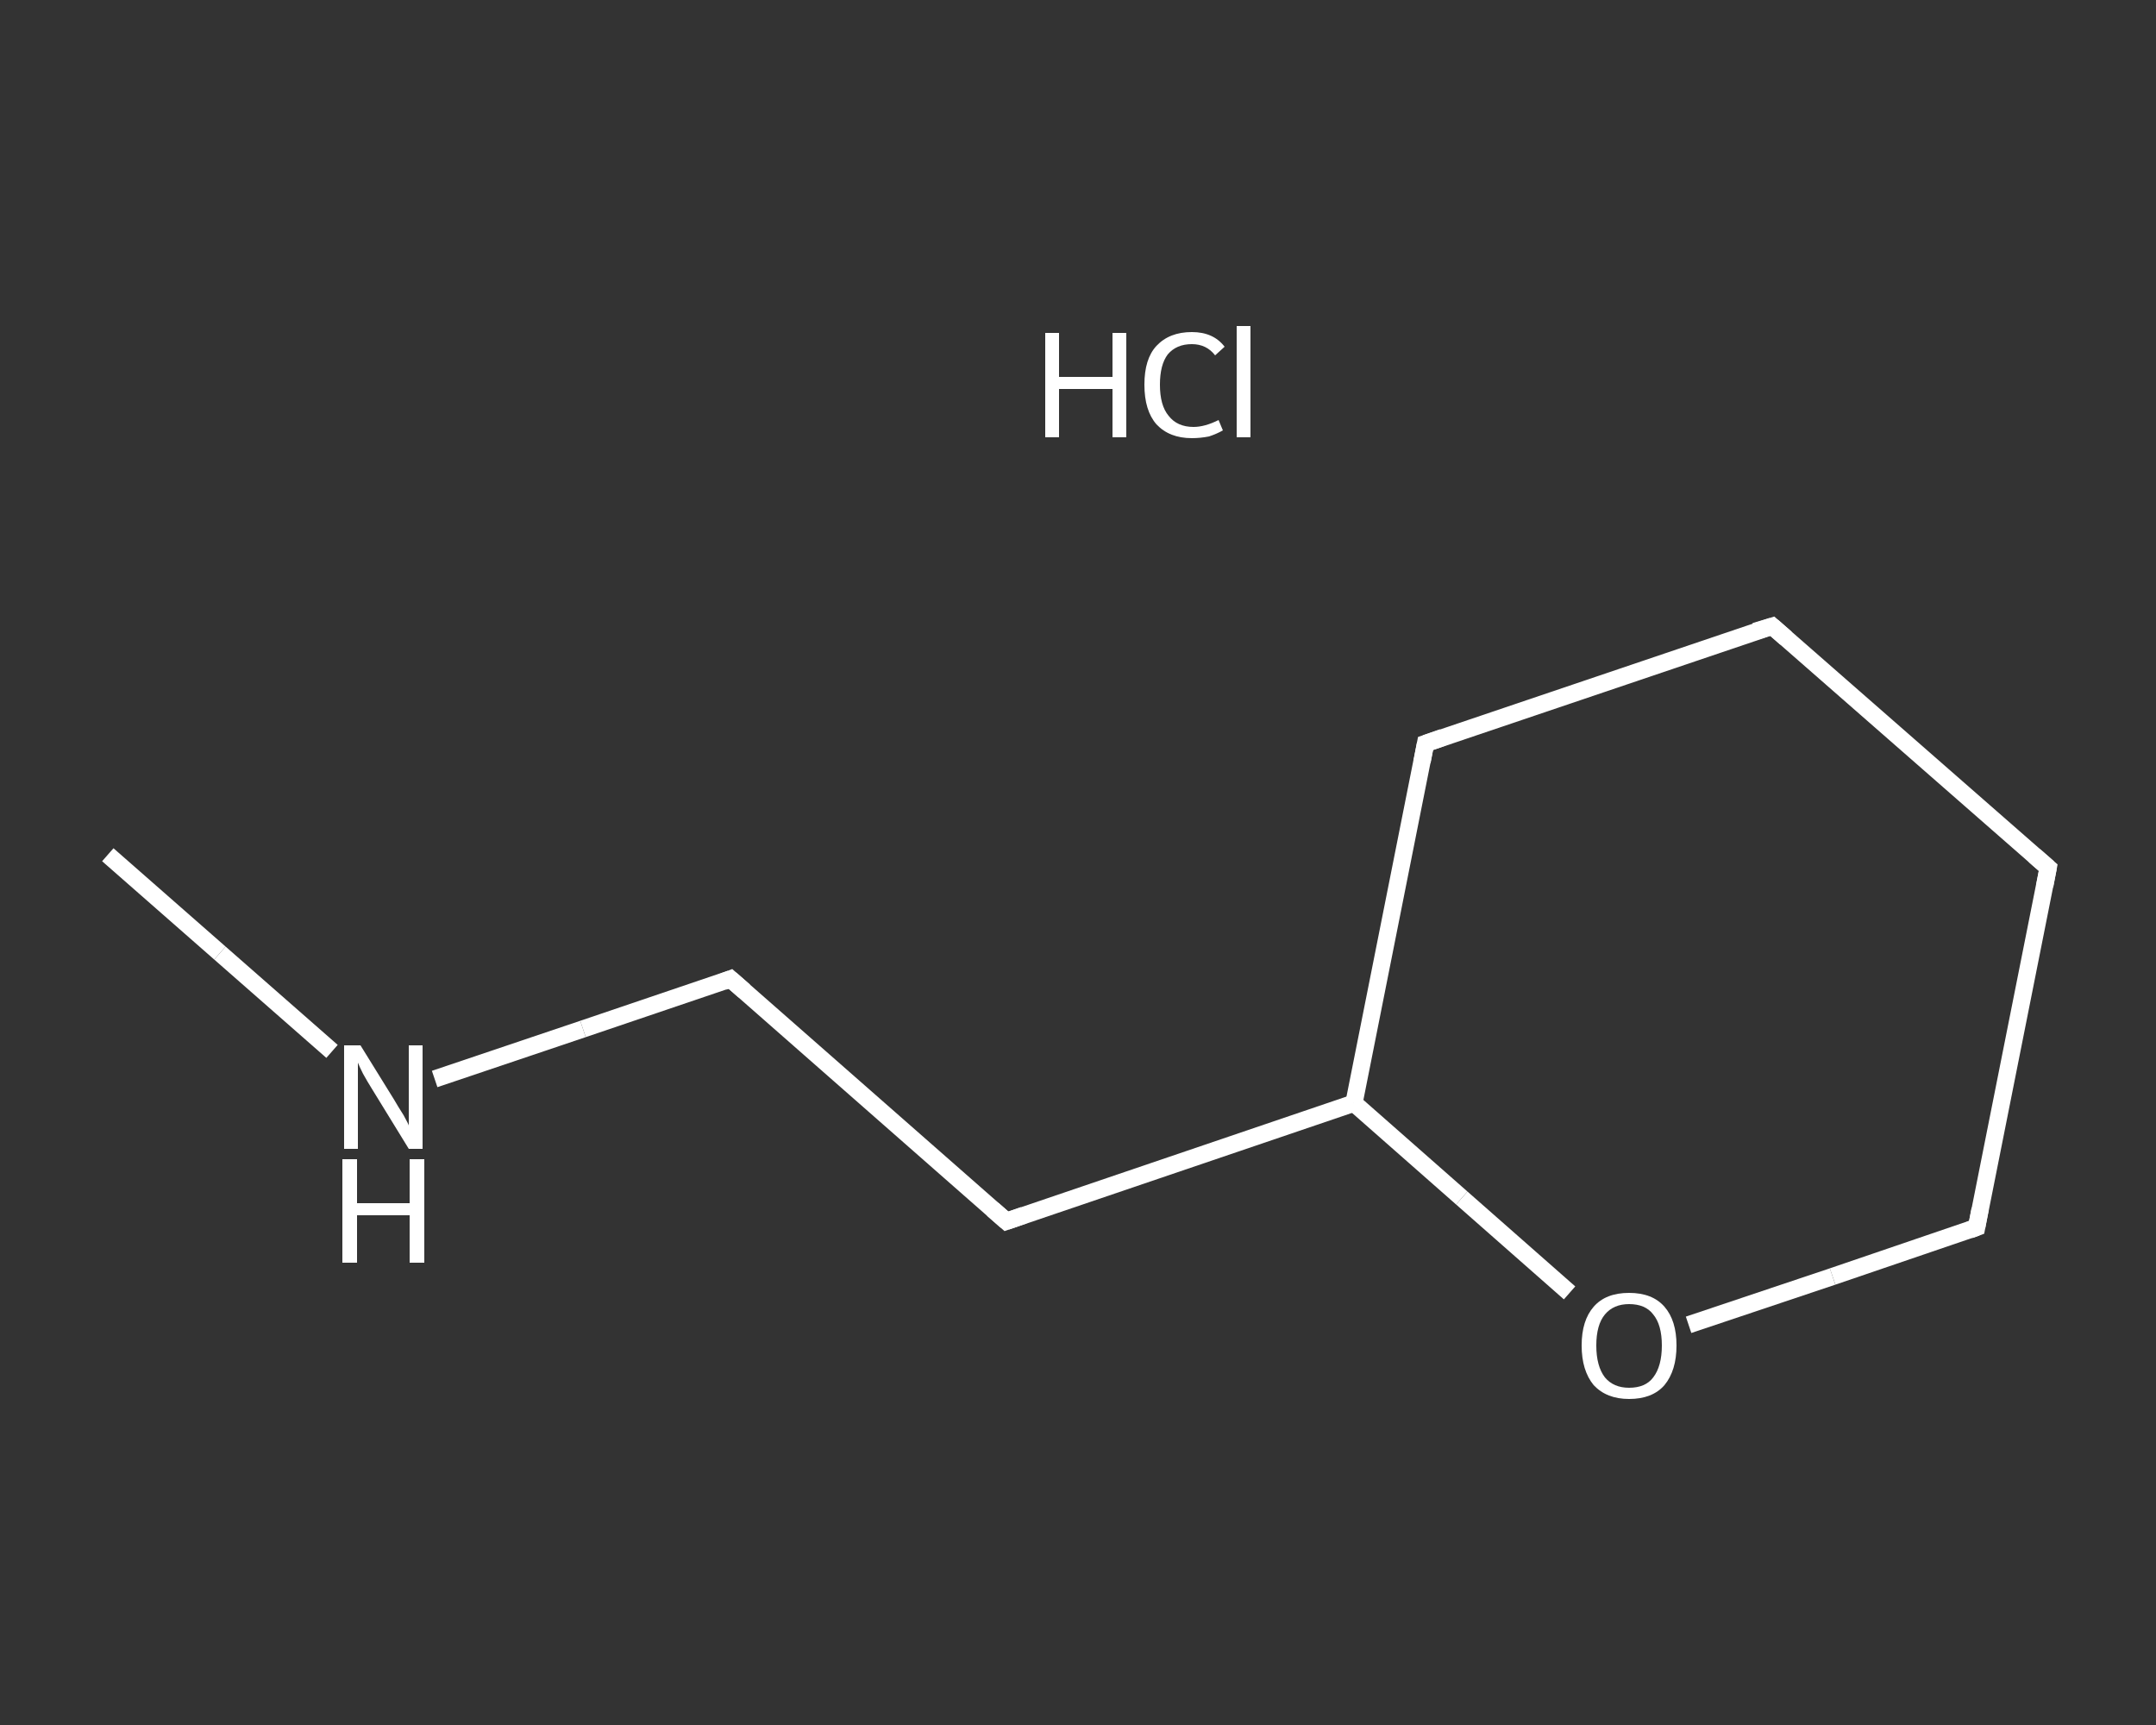 <?xml version='1.0' encoding='iso-8859-1'?>
<svg version='1.1' baseProfile='full'
              xmlns='http://www.w3.org/2000/svg'
                      xmlns:rdkit='http://www.rdkit.org/xml'
                      xmlns:xlink='http://www.w3.org/1999/xlink'
                  xml:space='preserve'
width='250px' height='200px' viewBox='0 0 250 200'>
<rect x="0" y="0" width="250" height="200" fill="#333333" stroke="none"/>
<!-- END OF HEADER -->
<rect style='opacity:1.0;fill:transparent;stroke:none' width='250.0' height='200.0' x='0.0' y='0.0'> </rect>
<path class='bond-0 atom-0 atom-1' d='M 12.5,99.1 L 25.5,110.5' style='fill:none;fill-rule:evenodd;stroke:#FFFFFF;stroke-width:2.0px;stroke-linecap:butt;stroke-linejoin:miter;stroke-opacity:1' />
<path class='bond-0 atom-0 atom-1' d='M 25.5,110.5 L 38.5,121.9' style='fill:none;fill-rule:evenodd;stroke:#FFFFFF;stroke-width:2.0px;stroke-linecap:butt;stroke-linejoin:miter;stroke-opacity:1' />
<path class='bond-1 atom-1 atom-2' d='M 50.4,125.1 L 67.6,119.3' style='fill:none;fill-rule:evenodd;stroke:#FFFFFF;stroke-width:2.0px;stroke-linecap:butt;stroke-linejoin:miter;stroke-opacity:1' />
<path class='bond-1 atom-1 atom-2' d='M 67.6,119.3 L 84.7,113.5' style='fill:none;fill-rule:evenodd;stroke:#FFFFFF;stroke-width:2.0px;stroke-linecap:butt;stroke-linejoin:miter;stroke-opacity:1' />
<path class='bond-2 atom-2 atom-3' d='M 84.7,113.5 L 116.7,141.6' style='fill:none;fill-rule:evenodd;stroke:#FFFFFF;stroke-width:2.0px;stroke-linecap:butt;stroke-linejoin:miter;stroke-opacity:1' />
<path class='bond-3 atom-3 atom-4' d='M 116.7,141.6 L 157.0,127.9' style='fill:none;fill-rule:evenodd;stroke:#FFFFFF;stroke-width:2.0px;stroke-linecap:butt;stroke-linejoin:miter;stroke-opacity:1' />
<path class='bond-4 atom-4 atom-5' d='M 157.0,127.9 L 165.3,86.2' style='fill:none;fill-rule:evenodd;stroke:#FFFFFF;stroke-width:2.0px;stroke-linecap:butt;stroke-linejoin:miter;stroke-opacity:1' />
<path class='bond-5 atom-5 atom-6' d='M 165.3,86.2 L 205.5,72.6' style='fill:none;fill-rule:evenodd;stroke:#FFFFFF;stroke-width:2.0px;stroke-linecap:butt;stroke-linejoin:miter;stroke-opacity:1' />
<path class='bond-6 atom-6 atom-7' d='M 205.5,72.6 L 237.5,100.6' style='fill:none;fill-rule:evenodd;stroke:#FFFFFF;stroke-width:2.0px;stroke-linecap:butt;stroke-linejoin:miter;stroke-opacity:1' />
<path class='bond-7 atom-7 atom-8' d='M 237.5,100.6 L 229.2,142.3' style='fill:none;fill-rule:evenodd;stroke:#FFFFFF;stroke-width:2.0px;stroke-linecap:butt;stroke-linejoin:miter;stroke-opacity:1' />
<path class='bond-8 atom-8 atom-9' d='M 229.2,142.3 L 212.5,148.0' style='fill:none;fill-rule:evenodd;stroke:#FFFFFF;stroke-width:2.0px;stroke-linecap:butt;stroke-linejoin:miter;stroke-opacity:1' />
<path class='bond-8 atom-8 atom-9' d='M 212.5,148.0 L 195.8,153.6' style='fill:none;fill-rule:evenodd;stroke:#FFFFFF;stroke-width:2.0px;stroke-linecap:butt;stroke-linejoin:miter;stroke-opacity:1' />
<path class='bond-9 atom-9 atom-4' d='M 182.0,149.9 L 169.5,138.9' style='fill:none;fill-rule:evenodd;stroke:#FFFFFF;stroke-width:2.0px;stroke-linecap:butt;stroke-linejoin:miter;stroke-opacity:1' />
<path class='bond-9 atom-9 atom-4' d='M 169.5,138.9 L 157.0,127.9' style='fill:none;fill-rule:evenodd;stroke:#FFFFFF;stroke-width:2.0px;stroke-linecap:butt;stroke-linejoin:miter;stroke-opacity:1' />
<path d='M 83.9,113.8 L 84.7,113.5 L 86.3,114.9' style='fill:none;stroke:#FFFFFF;stroke-width:2.0px;stroke-linecap:butt;stroke-linejoin:miter;stroke-opacity:1;' />
<path d='M 115.1,140.2 L 116.7,141.6 L 118.7,140.9' style='fill:none;stroke:#FFFFFF;stroke-width:2.0px;stroke-linecap:butt;stroke-linejoin:miter;stroke-opacity:1;' />
<path d='M 164.9,88.3 L 165.3,86.2 L 167.3,85.5' style='fill:none;stroke:#FFFFFF;stroke-width:2.0px;stroke-linecap:butt;stroke-linejoin:miter;stroke-opacity:1;' />
<path d='M 203.5,73.2 L 205.5,72.6 L 207.1,74.0' style='fill:none;stroke:#FFFFFF;stroke-width:2.0px;stroke-linecap:butt;stroke-linejoin:miter;stroke-opacity:1;' />
<path d='M 235.9,99.2 L 237.5,100.6 L 237.1,102.7' style='fill:none;stroke:#FFFFFF;stroke-width:2.0px;stroke-linecap:butt;stroke-linejoin:miter;stroke-opacity:1;' />
<path d='M 229.6,140.2 L 229.2,142.3 L 228.4,142.6' style='fill:none;stroke:#FFFFFF;stroke-width:2.0px;stroke-linecap:butt;stroke-linejoin:miter;stroke-opacity:1;' />
<path class='atom-1' d='M 41.8 121.2
L 45.7 127.5
Q 46.1 128.2, 46.8 129.3
Q 47.4 130.4, 47.4 130.5
L 47.4 121.2
L 49.0 121.2
L 49.0 133.2
L 47.4 133.2
L 43.1 126.2
Q 42.6 125.4, 42.1 124.5
Q 41.6 123.5, 41.5 123.2
L 41.5 133.2
L 39.9 133.2
L 39.9 121.2
L 41.8 121.2
' fill='#FFFFFF'/>
<path class='atom-1' d='M 39.7 134.4
L 41.4 134.4
L 41.4 139.5
L 47.5 139.5
L 47.5 134.4
L 49.2 134.4
L 49.2 146.4
L 47.5 146.4
L 47.5 140.9
L 41.4 140.9
L 41.4 146.4
L 39.7 146.4
L 39.7 134.4
' fill='#FFFFFF'/>
<path class='atom-9' d='M 183.4 156.0
Q 183.4 153.1, 184.8 151.5
Q 186.2 149.9, 188.9 149.9
Q 191.6 149.9, 193.0 151.5
Q 194.4 153.1, 194.4 156.0
Q 194.4 158.9, 193.0 160.6
Q 191.6 162.2, 188.9 162.2
Q 186.3 162.2, 184.8 160.6
Q 183.4 158.9, 183.4 156.0
M 188.9 160.9
Q 190.8 160.9, 191.7 159.7
Q 192.7 158.4, 192.7 156.0
Q 192.7 153.6, 191.7 152.4
Q 190.8 151.2, 188.9 151.2
Q 187.1 151.2, 186.1 152.4
Q 185.1 153.6, 185.1 156.0
Q 185.1 158.4, 186.1 159.7
Q 187.1 160.9, 188.9 160.9
' fill='#FFFFFF'/>
<path class='atom-10' d='M 121.2 38.6
L 122.8 38.6
L 122.8 43.7
L 129.0 43.7
L 129.0 38.6
L 130.6 38.6
L 130.6 50.7
L 129.0 50.7
L 129.0 45.1
L 122.8 45.1
L 122.8 50.7
L 121.2 50.7
L 121.2 38.6
' fill='#FFFFFF'/>
<path class='atom-10' d='M 132.7 44.6
Q 132.7 41.6, 134.1 40.1
Q 135.6 38.5, 138.2 38.5
Q 140.7 38.5, 142.0 40.2
L 140.9 41.2
Q 139.9 39.9, 138.2 39.9
Q 136.4 39.9, 135.4 41.1
Q 134.5 42.3, 134.5 44.6
Q 134.5 47.0, 135.5 48.2
Q 136.5 49.5, 138.4 49.5
Q 139.7 49.5, 141.3 48.7
L 141.8 49.9
Q 141.1 50.3, 140.2 50.6
Q 139.2 50.8, 138.2 50.8
Q 135.6 50.8, 134.1 49.2
Q 132.7 47.6, 132.7 44.6
' fill='#FFFFFF'/>
<path class='atom-10' d='M 143.4 37.8
L 145.0 37.8
L 145.0 50.7
L 143.4 50.7
L 143.4 37.8
' fill='#FFFFFF'/>
</svg>
